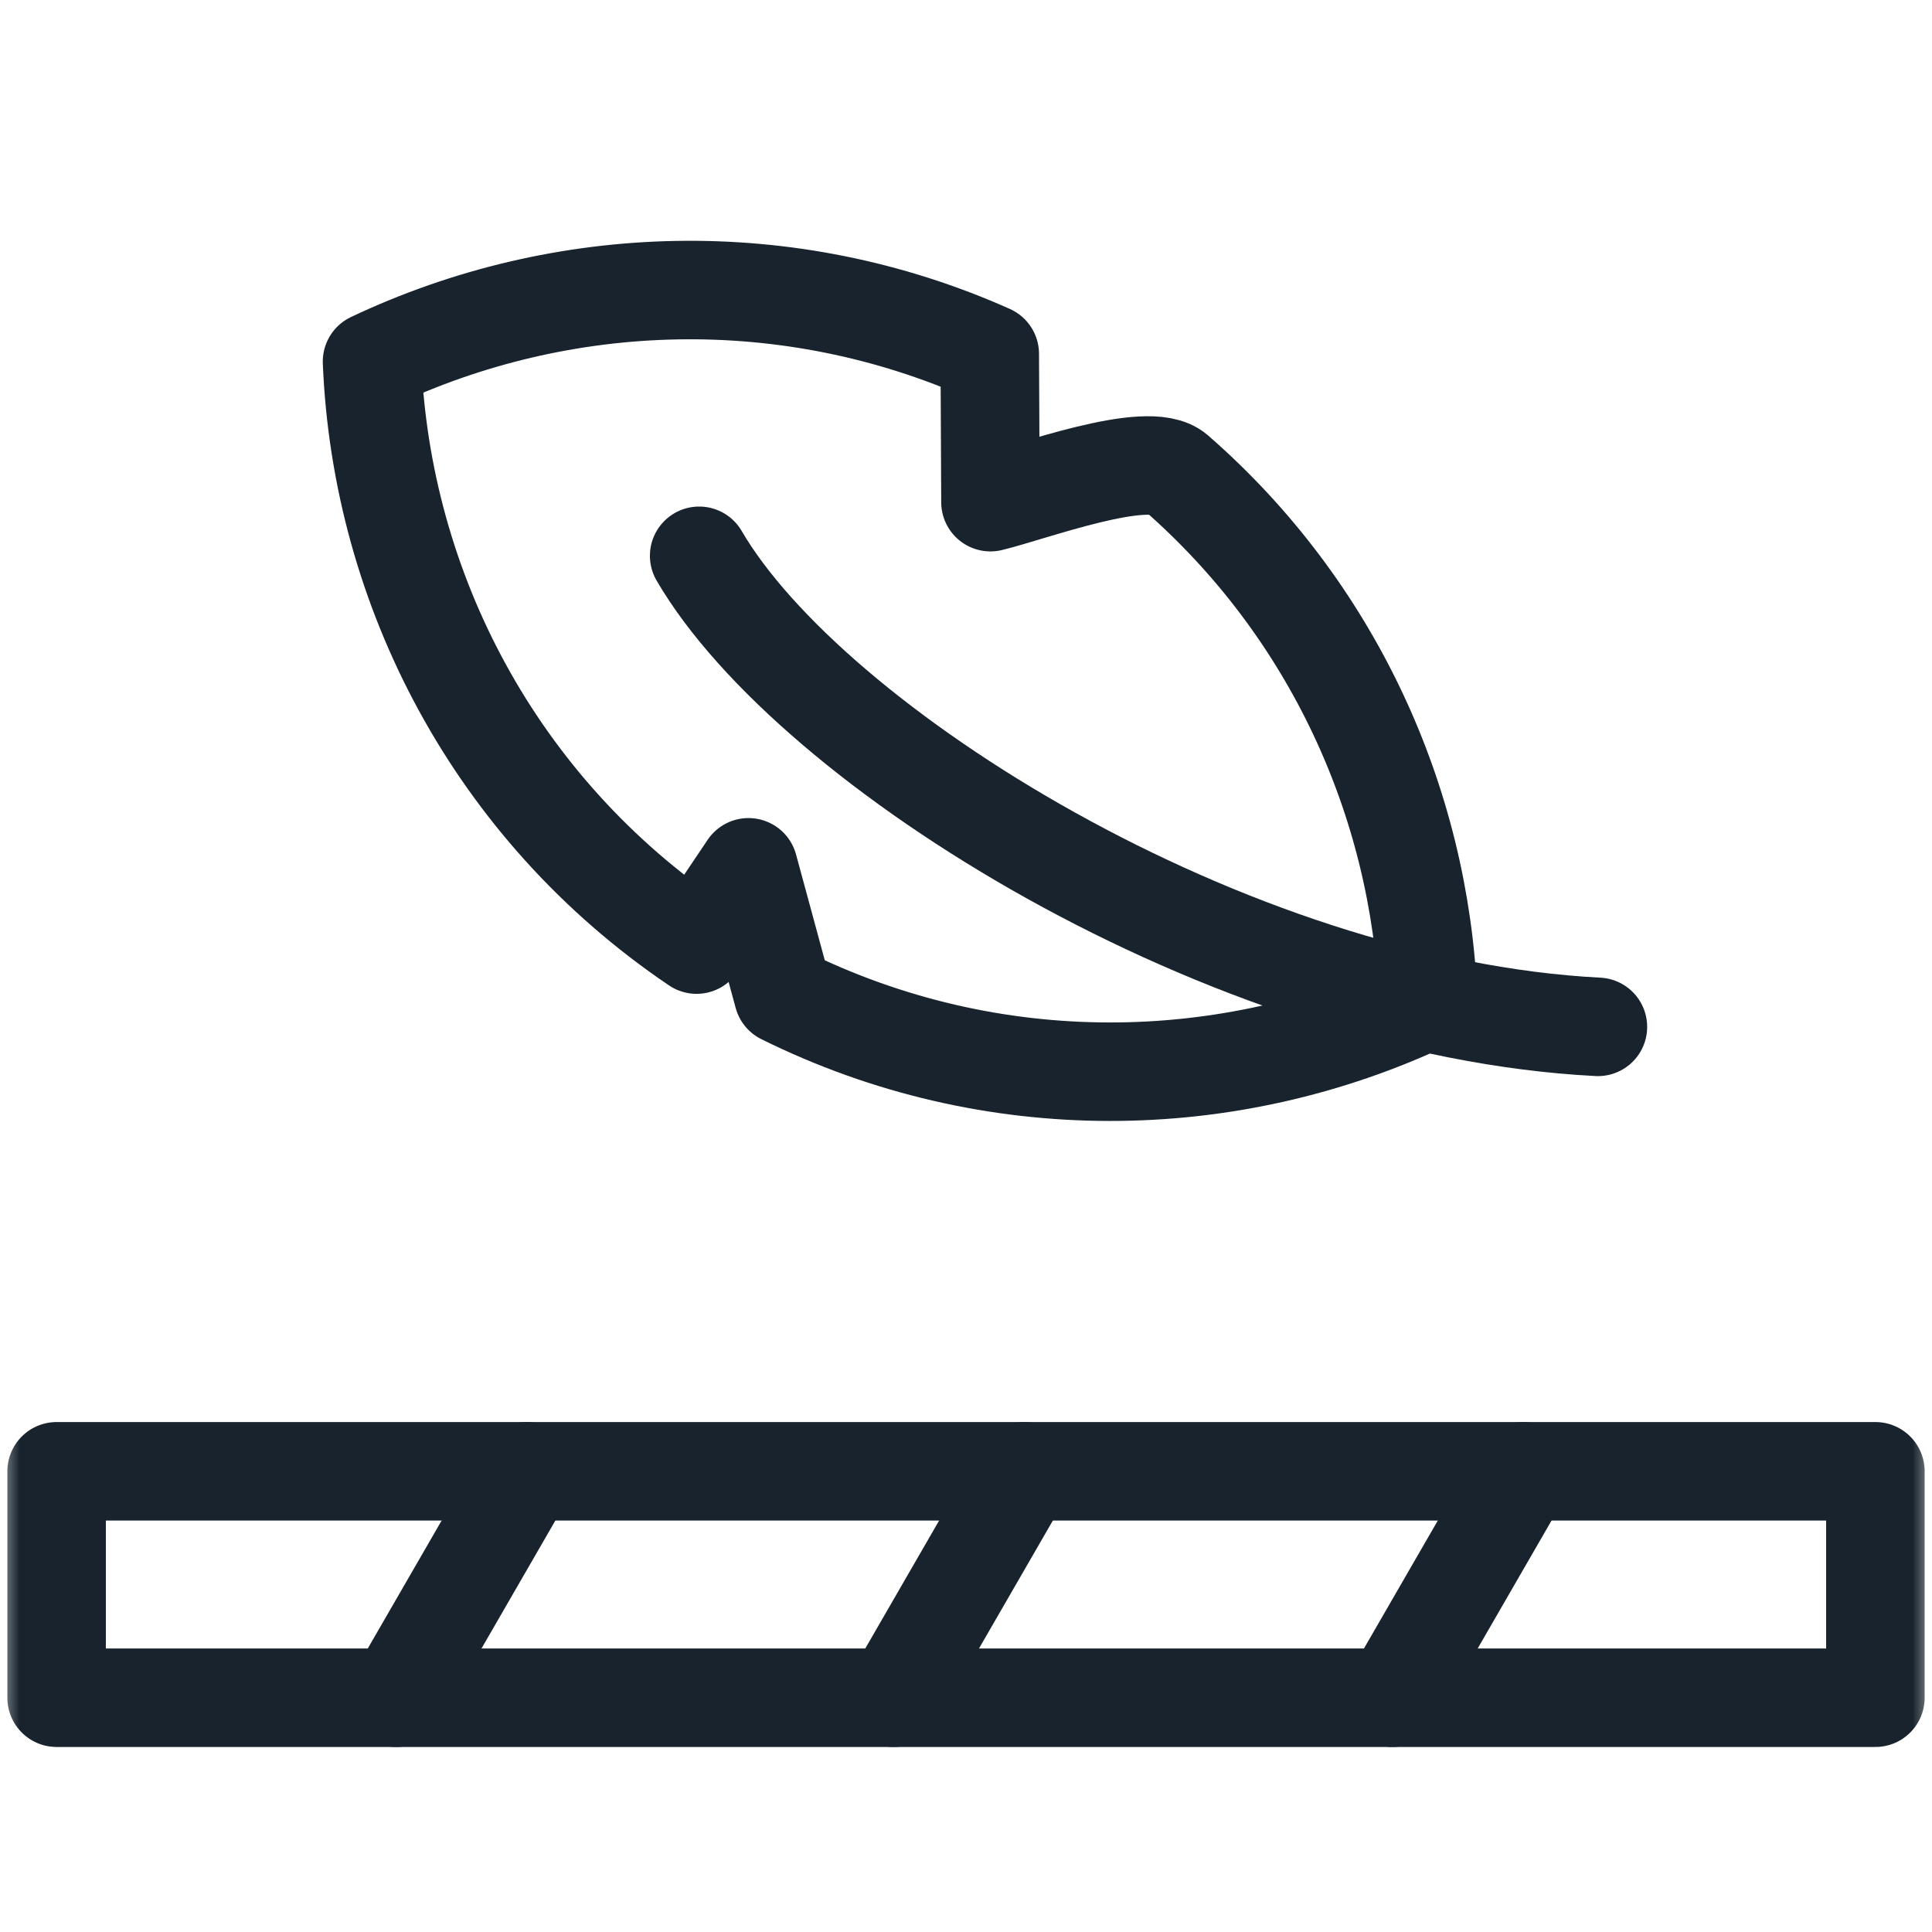 <svg width="50" height="50" viewBox="0 0 50 50" fill="none" xmlns="http://www.w3.org/2000/svg">
<mask id="mask0_1095_19499" style="mask-type:luminance" maskUnits="userSpaceOnUse" x="0" y="0" width="50" height="50">
<path d="M0 3.8147e-06H50V50H0V3.8147e-06Z" fill="white"/>
</mask>
<g mask="url(#mask0_1095_19499)">
<path d="M1.465 43.937H48.535V38.077H1.465V43.937Z" stroke="#18232D" stroke-width="2.549" stroke-miterlimit="22.926" stroke-linecap="round" stroke-linejoin="round"/>
</g>
<path d="M13.637 38.077L10.254 43.937" stroke="#18232D" stroke-width="2.549" stroke-miterlimit="22.926" stroke-linecap="round" stroke-linejoin="round"/>
<path d="M26.512 38.077L23.129 43.937" stroke="#18232D" stroke-width="2.549" stroke-miterlimit="22.926" stroke-linecap="round" stroke-linejoin="round"/>
<path d="M39.418 38.077L36.035 43.937" stroke="#18232D" stroke-width="2.549" stroke-miterlimit="22.926" stroke-linecap="round" stroke-linejoin="round"/>
<mask id="mask1_1095_19499" style="mask-type:luminance" maskUnits="userSpaceOnUse" x="0" y="0" width="50" height="50">
<path d="M0 3.8147e-06H50V50H0V3.8147e-06Z" fill="white"/>
</mask>
<g mask="url(#mask1_1095_19499)">
<path d="M18.094 14.384C20.974 19.327 31.78 26.084 41.354 26.575" stroke="#18232D" stroke-width="2.549" stroke-miterlimit="22.926" stroke-linecap="round" stroke-linejoin="round"/>
<path d="M9.628 9.357C14.556 7.023 20.397 6.83 25.615 9.159L25.633 12.996C26.682 12.745 29.711 11.605 30.431 12.233C34.468 15.752 36.751 20.735 36.961 25.885C31.809 28.325 25.66 28.425 20.269 25.751L19.371 22.446L18.027 24.446C12.828 20.934 9.869 15.255 9.628 9.357Z" stroke="#18232D" stroke-width="2.549" stroke-miterlimit="22.926" stroke-linecap="round" stroke-linejoin="round"/>
</g>
</svg>
